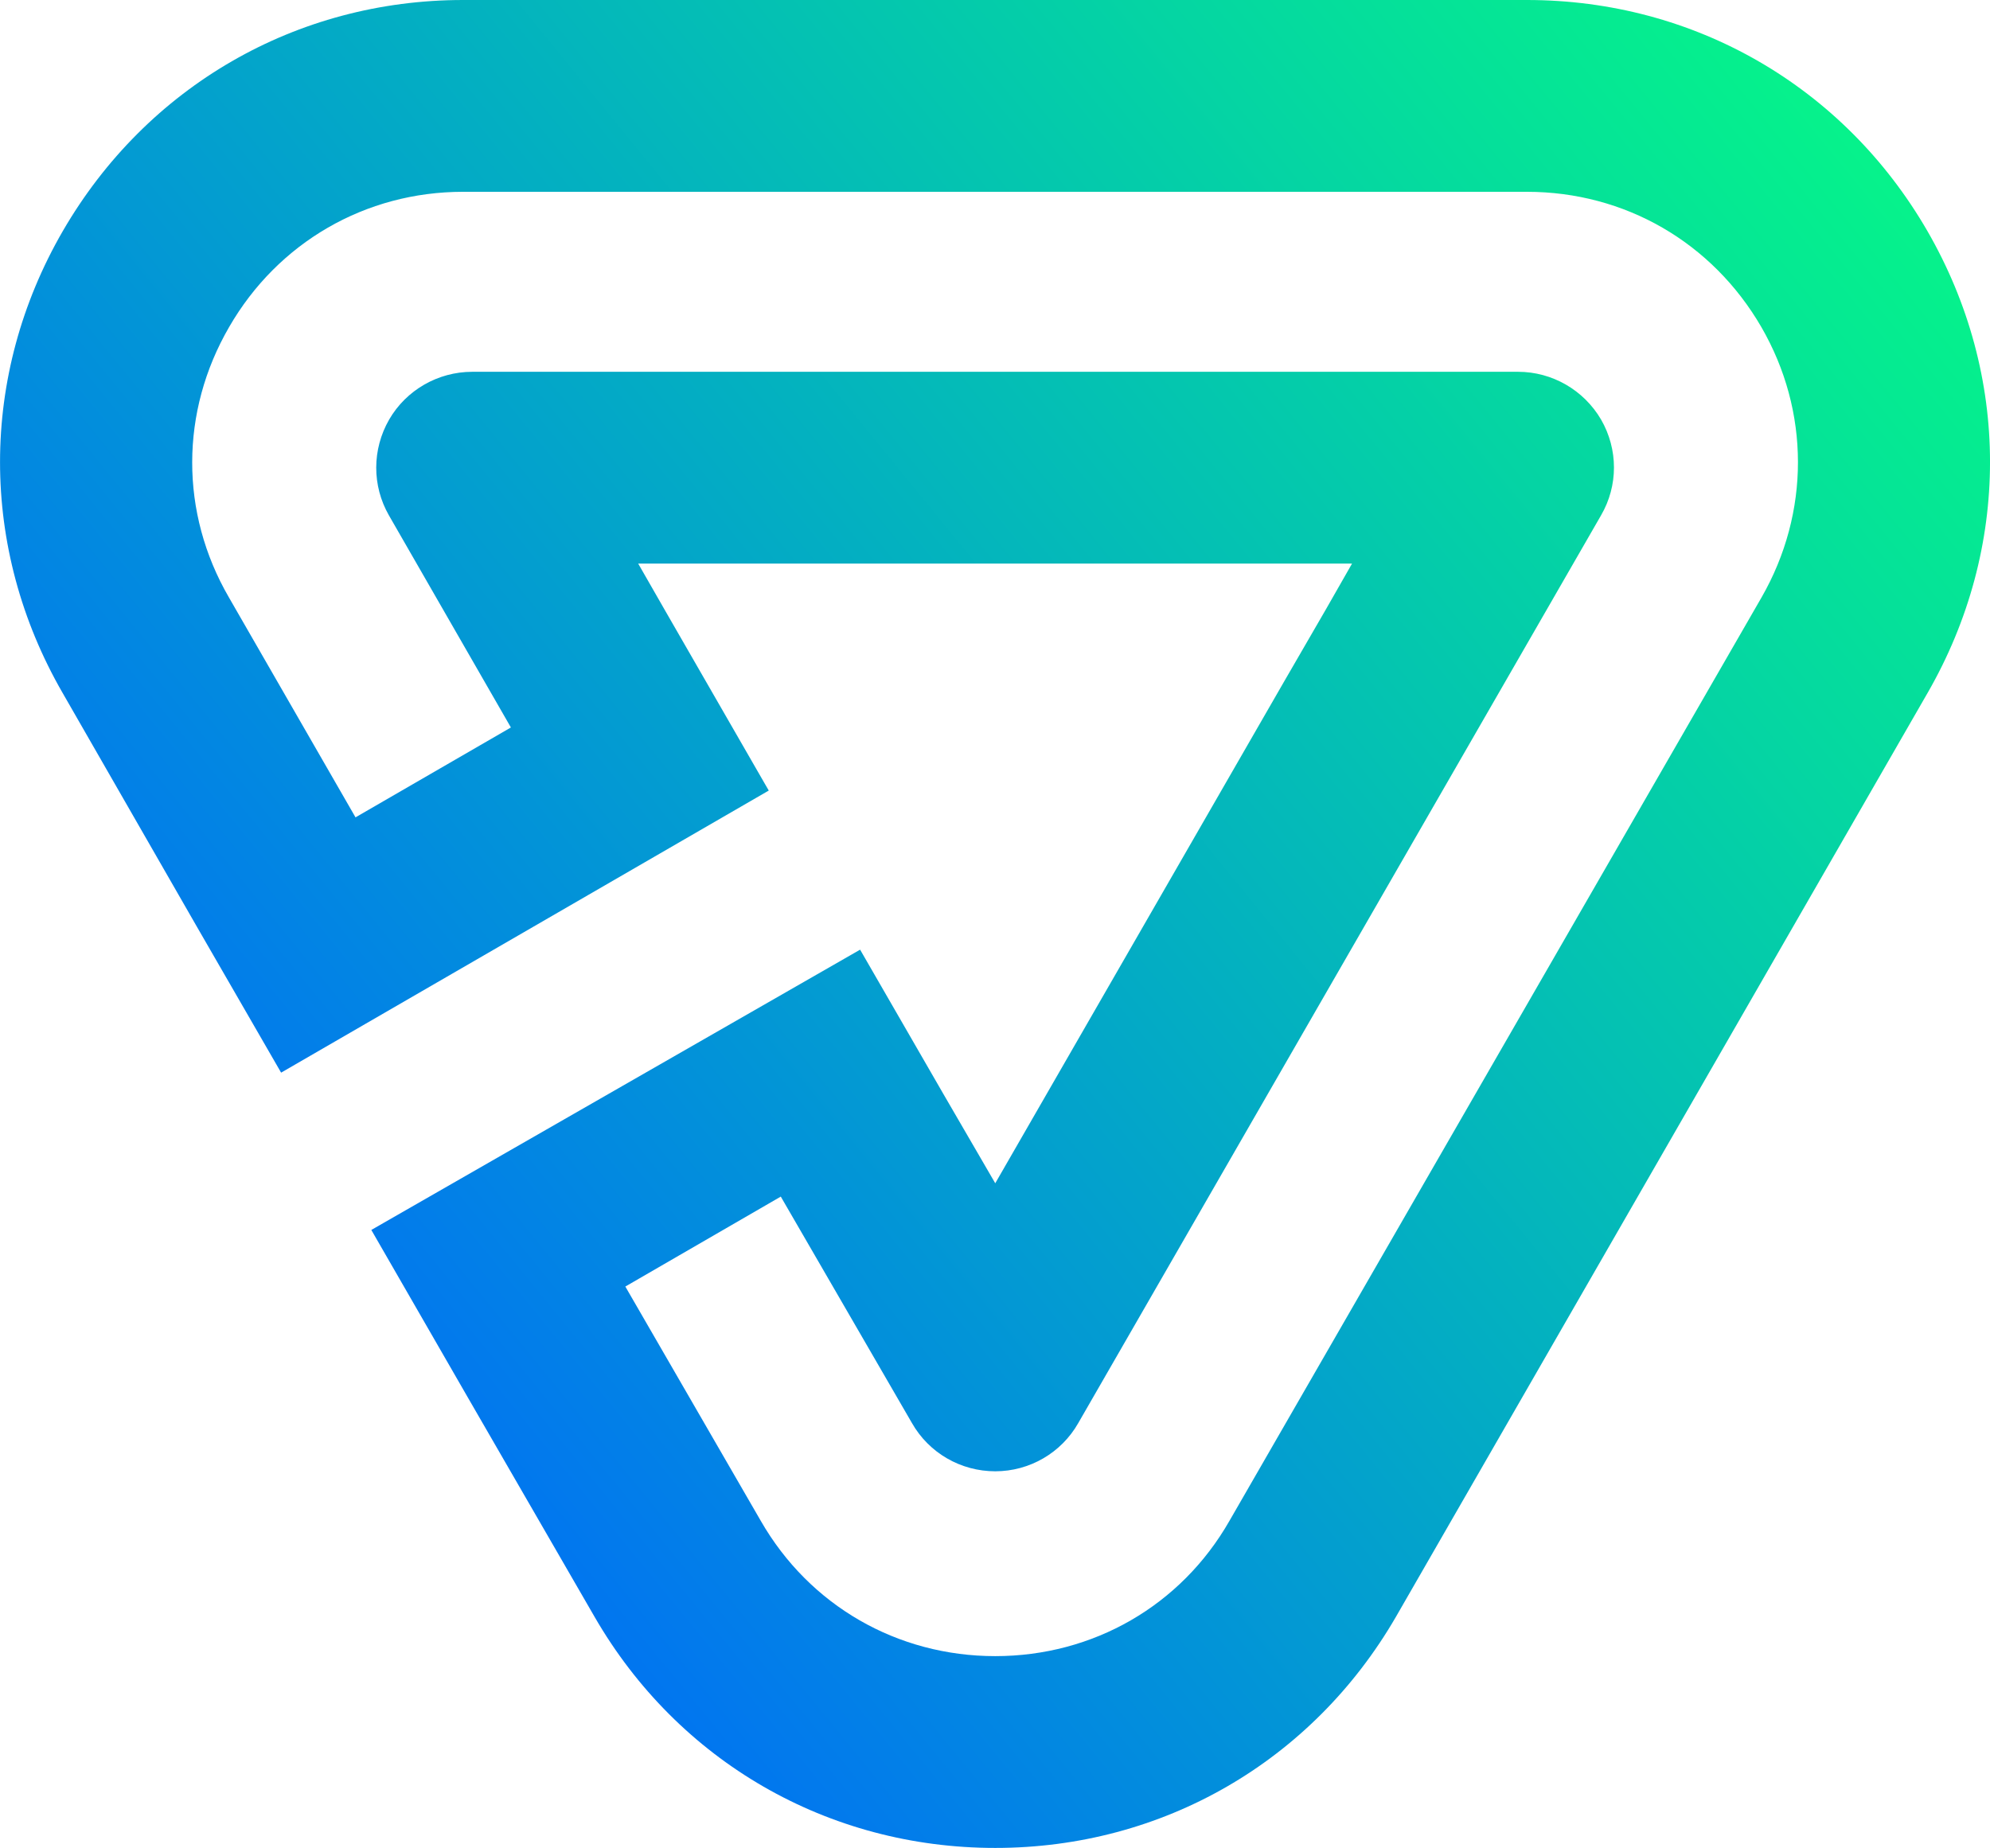 <?xml version="1.0" encoding="UTF-8"?>
<svg id="Layer_2" data-name="Layer 2" xmlns="http://www.w3.org/2000/svg" xmlns:xlink="http://www.w3.org/1999/xlink" viewBox="0 0 439.41 408.11">
  <defs>
    <style>
      .cls-1 {
        fill: url(#linear-gradient);
      }
    </style>
    <linearGradient id="linear-gradient" x1="428.64" y1="-14.48" x2="36.81" y2="305.52" gradientUnits="userSpaceOnUse">
      <stop offset="0" stop-color="#06ff81"/>
      <stop offset="1" stop-color="#016af9"/>
    </linearGradient>
  </defs>
  <g id="Layer_1-2" data-name="Layer 1">
    <path class="cls-1" d="M308.24,357.06l117.39-204.03c18.39-31.95,18.39-70.09-.06-102.04C407.13,19.1,374.1,0,337.15,0H102.25C65.41,0,32.39,19.1,13.89,50.99c-18.5,31.95-18.5,70.09-.06,102.05l29.66,51.65,18.58,32.2,107.68-62.3-.83-1.43-21.88-38.01-6.12-10.68h157.62s-5.71,10-5.71,10l-9.4,16.24-63.67,110.61-11.5-19.8-18.34-31.79-107.93,61.9,21.18,36.77,28.11,48.66c18.45,31.95,51.53,51.05,88.48,51.05s69.97-19.1,88.48-51.05ZM219.76,365.75c-21.6,0-41-11.13-51.77-29.87l-29.91-51.75,34.35-19.88v.06s28.94,49.97,28.94,49.97c3.75,6.6,10.77,10.65,18.39,10.65,7.56,0,14.58-4.05,18.33-10.65l115.43-200.46c3.81-6.55,3.81-14.58,0-21.18-3.81-6.49-10.77-10.53-18.33-10.53H104.27c-7.56,0-14.58,4.05-18.33,10.53-3.81,6.61-3.81,14.64-.06,21.18l26.93,46.84-34.31,19.85-27.97-48.6c-10.83-18.68-10.77-41,.06-59.68,10.77-18.68,30.11-29.87,51.65-29.87h234.91c21.66,0,40.94,11.19,51.77,29.87,10.77,18.62,10.77,41,.06,59.68l-117.51,203.97c-10.71,18.74-30.11,29.87-51.71,29.87Z"/>
  </g>
</svg>